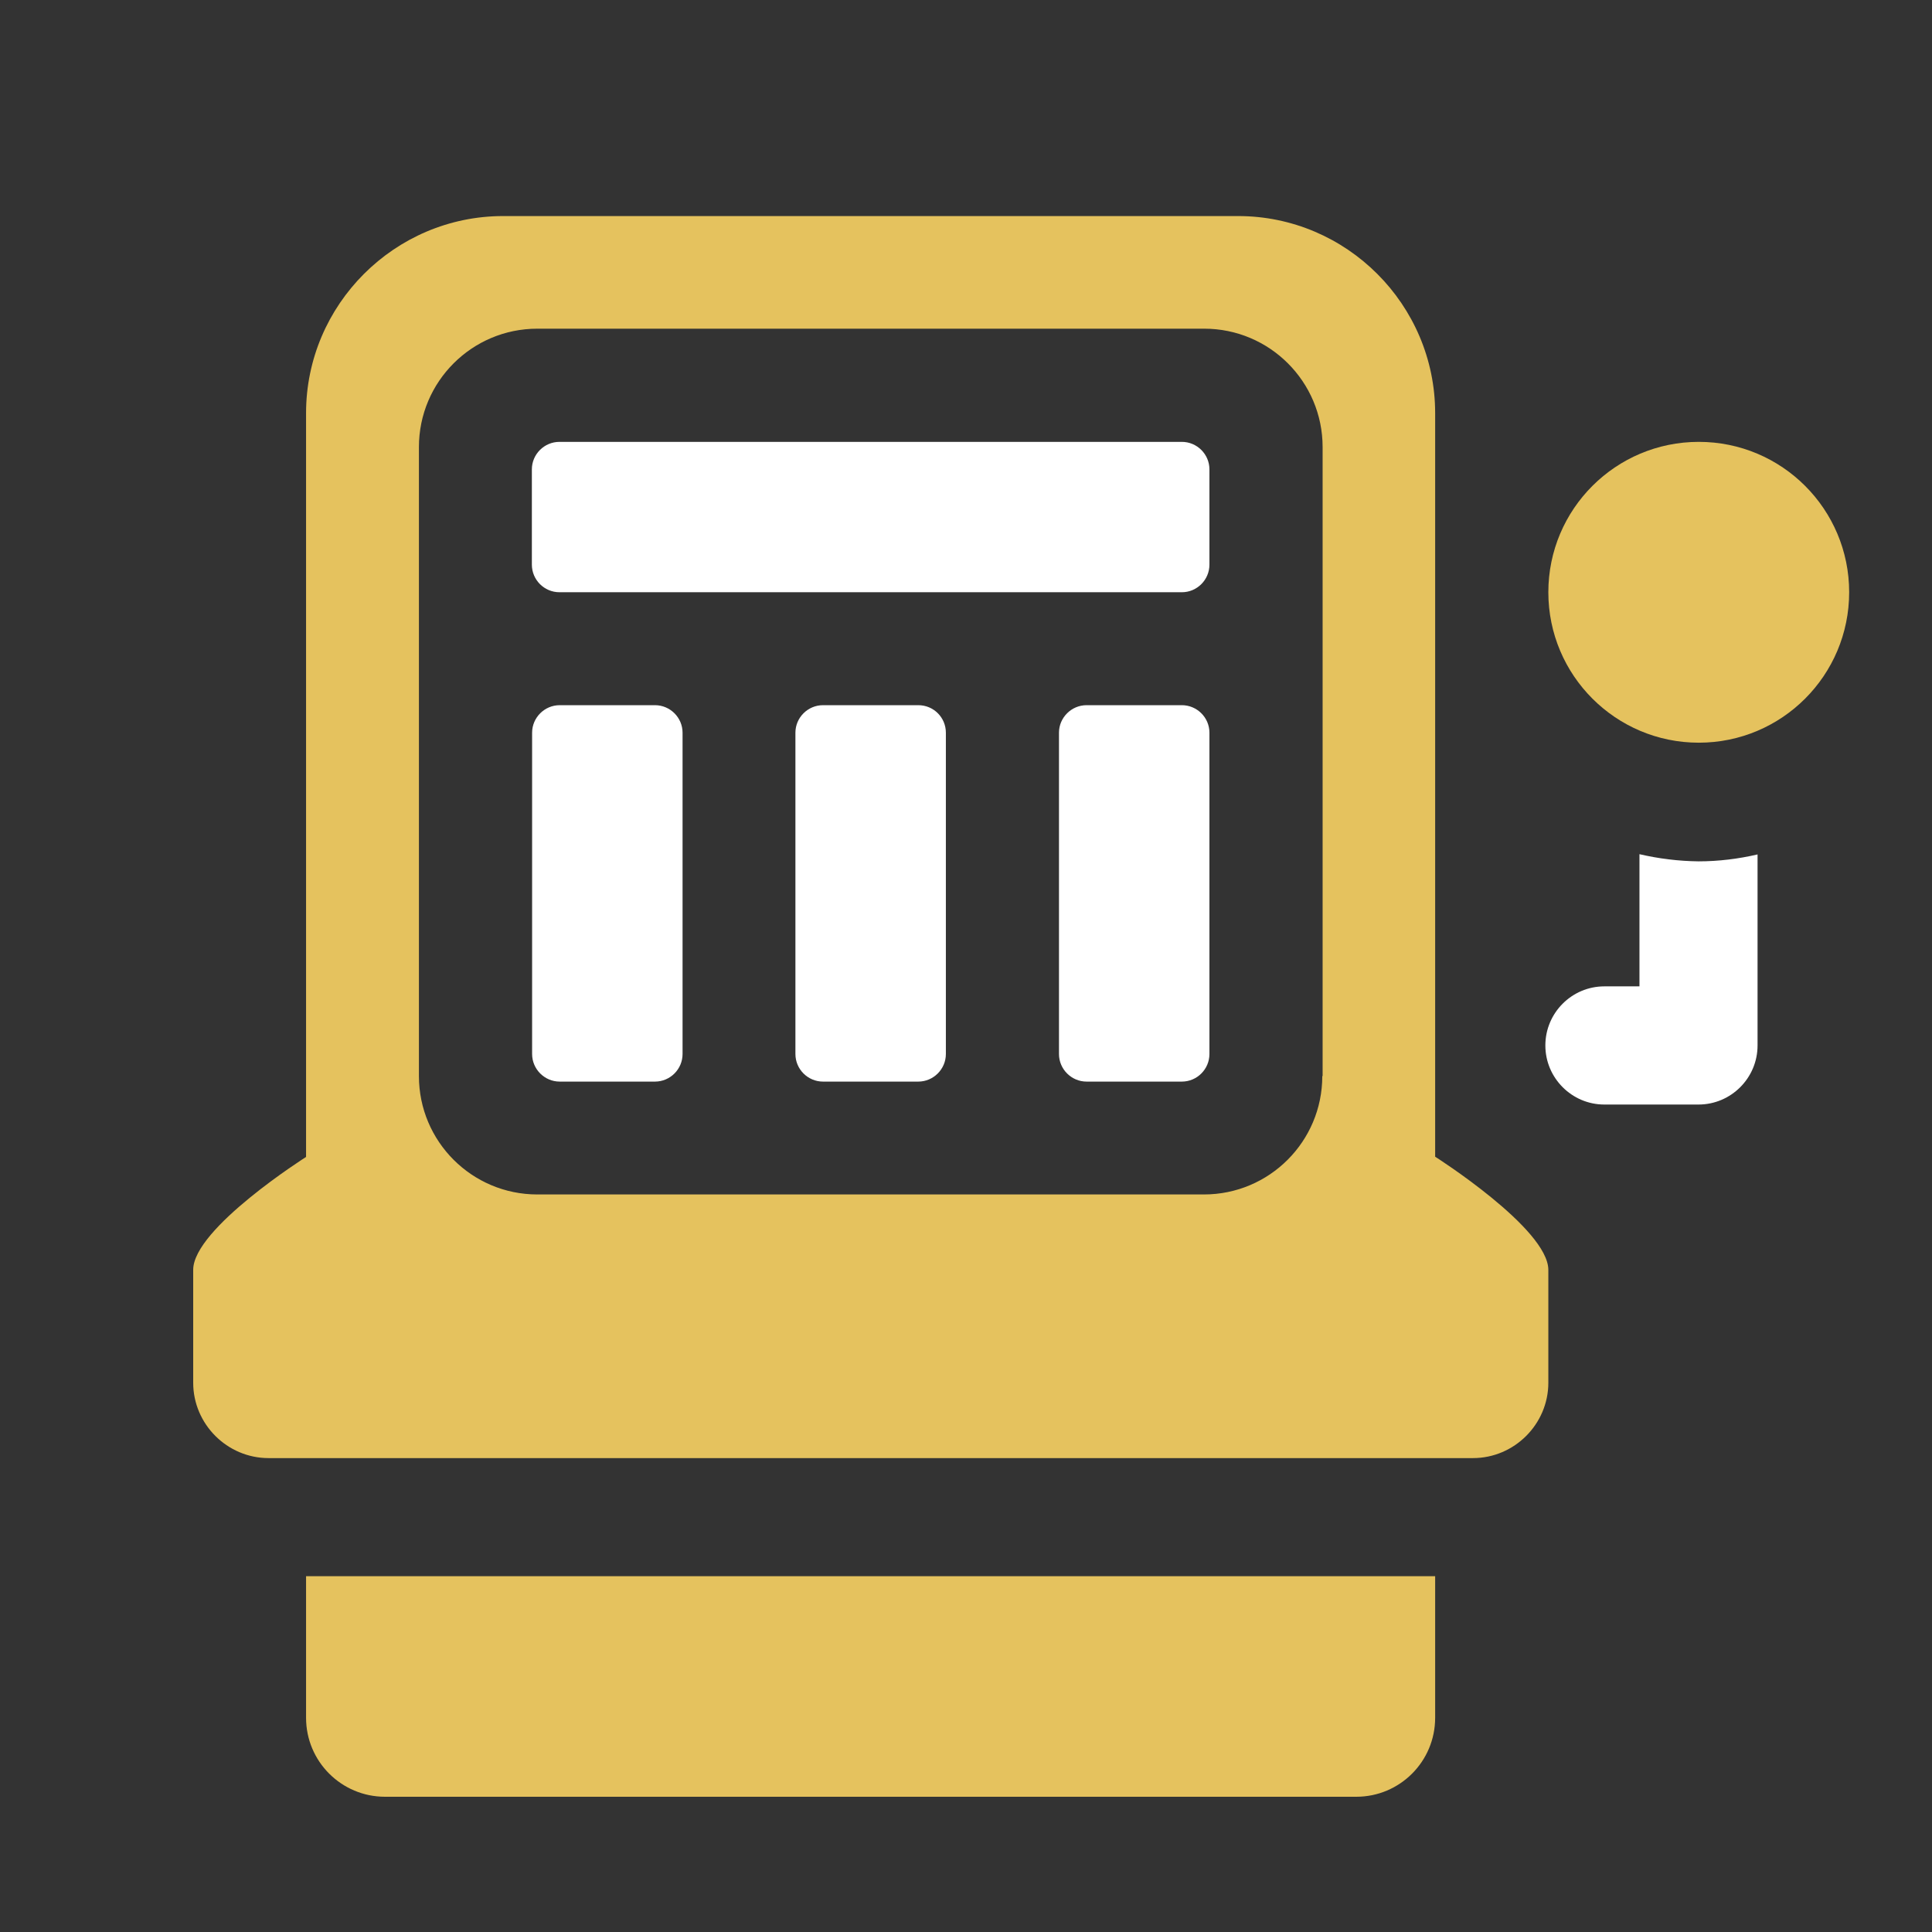<svg width="24" height="24" viewBox="0 0 24 24" fill="none" xmlns="http://www.w3.org/2000/svg">
<rect x="0" y="0" width="24" height="24" fill="#333333" stroke="none"/>
<path d="M21.103 9.226C22.135 9.226 22.971 8.389 22.971 7.357C22.971 6.325 22.135 5.489 21.103 5.489C20.071 5.489 19.234 6.325 19.234 7.357C19.234 8.389 20.071 9.226 21.103 9.226Z" fill="#E5C25E"/>
<path d="M20.366 10.611V12.253H19.93C19.526 12.253 19.197 12.582 19.197 12.987C19.197 13.391 19.526 13.721 19.93 13.721H21.099C21.504 13.721 21.833 13.391 21.833 12.987V10.614C21.596 10.669 21.35 10.7 21.099 10.7C20.849 10.697 20.602 10.666 20.366 10.611Z" fill="white"/>
<path d="M3.802 19.58V21.339C3.802 21.881 4.241 22.32 4.783 22.32H16.848C17.39 22.32 17.828 21.881 17.828 21.339V19.58H3.802Z" fill="#E5C25E"/>
<path d="M17.828 14.369V5.132C17.828 3.785 16.728 2.684 15.38 2.684H6.25C4.903 2.684 3.802 3.785 3.802 5.132V14.372C3.802 14.372 2.4 15.26 2.4 15.774V17.177C2.4 17.691 2.822 18.113 3.336 18.113H6.254H15.38H18.298C18.812 18.113 19.234 17.691 19.234 17.177V15.774C19.231 15.26 17.828 14.369 17.828 14.369ZM16.426 13.367C16.426 14.18 15.768 14.838 14.955 14.838H6.675C5.863 14.838 5.204 14.18 5.204 13.367V5.554C5.204 4.741 5.863 4.083 6.675 4.083H14.959C15.771 4.083 16.43 4.741 16.43 5.554V13.367H16.426Z" fill="#E5C25E"/>
<path d="M14.681 7.357H6.95C6.761 7.357 6.607 7.203 6.607 7.014V5.831C6.607 5.643 6.761 5.489 6.95 5.489H14.681C14.87 5.489 15.024 5.643 15.024 5.831V7.014C15.024 7.203 14.87 7.357 14.681 7.357Z" fill="white"/>
<path d="M8.479 9.102V13.093C8.479 13.282 8.325 13.436 8.136 13.436H6.953C6.765 13.436 6.61 13.282 6.61 13.093V9.102C6.61 8.914 6.765 8.76 6.953 8.76H8.136C8.325 8.76 8.479 8.914 8.479 9.102Z" fill="white"/>
<path d="M15.024 9.102V13.093C15.024 13.282 14.87 13.436 14.681 13.436H13.498C13.31 13.436 13.155 13.282 13.155 13.093V9.102C13.155 8.914 13.31 8.76 13.498 8.76H14.681C14.87 8.76 15.024 8.914 15.024 9.102Z" fill="white"/>
<path d="M11.75 9.102V13.093C11.75 13.282 11.595 13.436 11.407 13.436H10.224C10.035 13.436 9.881 13.282 9.881 13.093V9.102C9.881 8.914 10.035 8.76 10.224 8.76H11.407C11.599 8.76 11.75 8.914 11.75 9.102Z" fill="white"/>
</svg>
